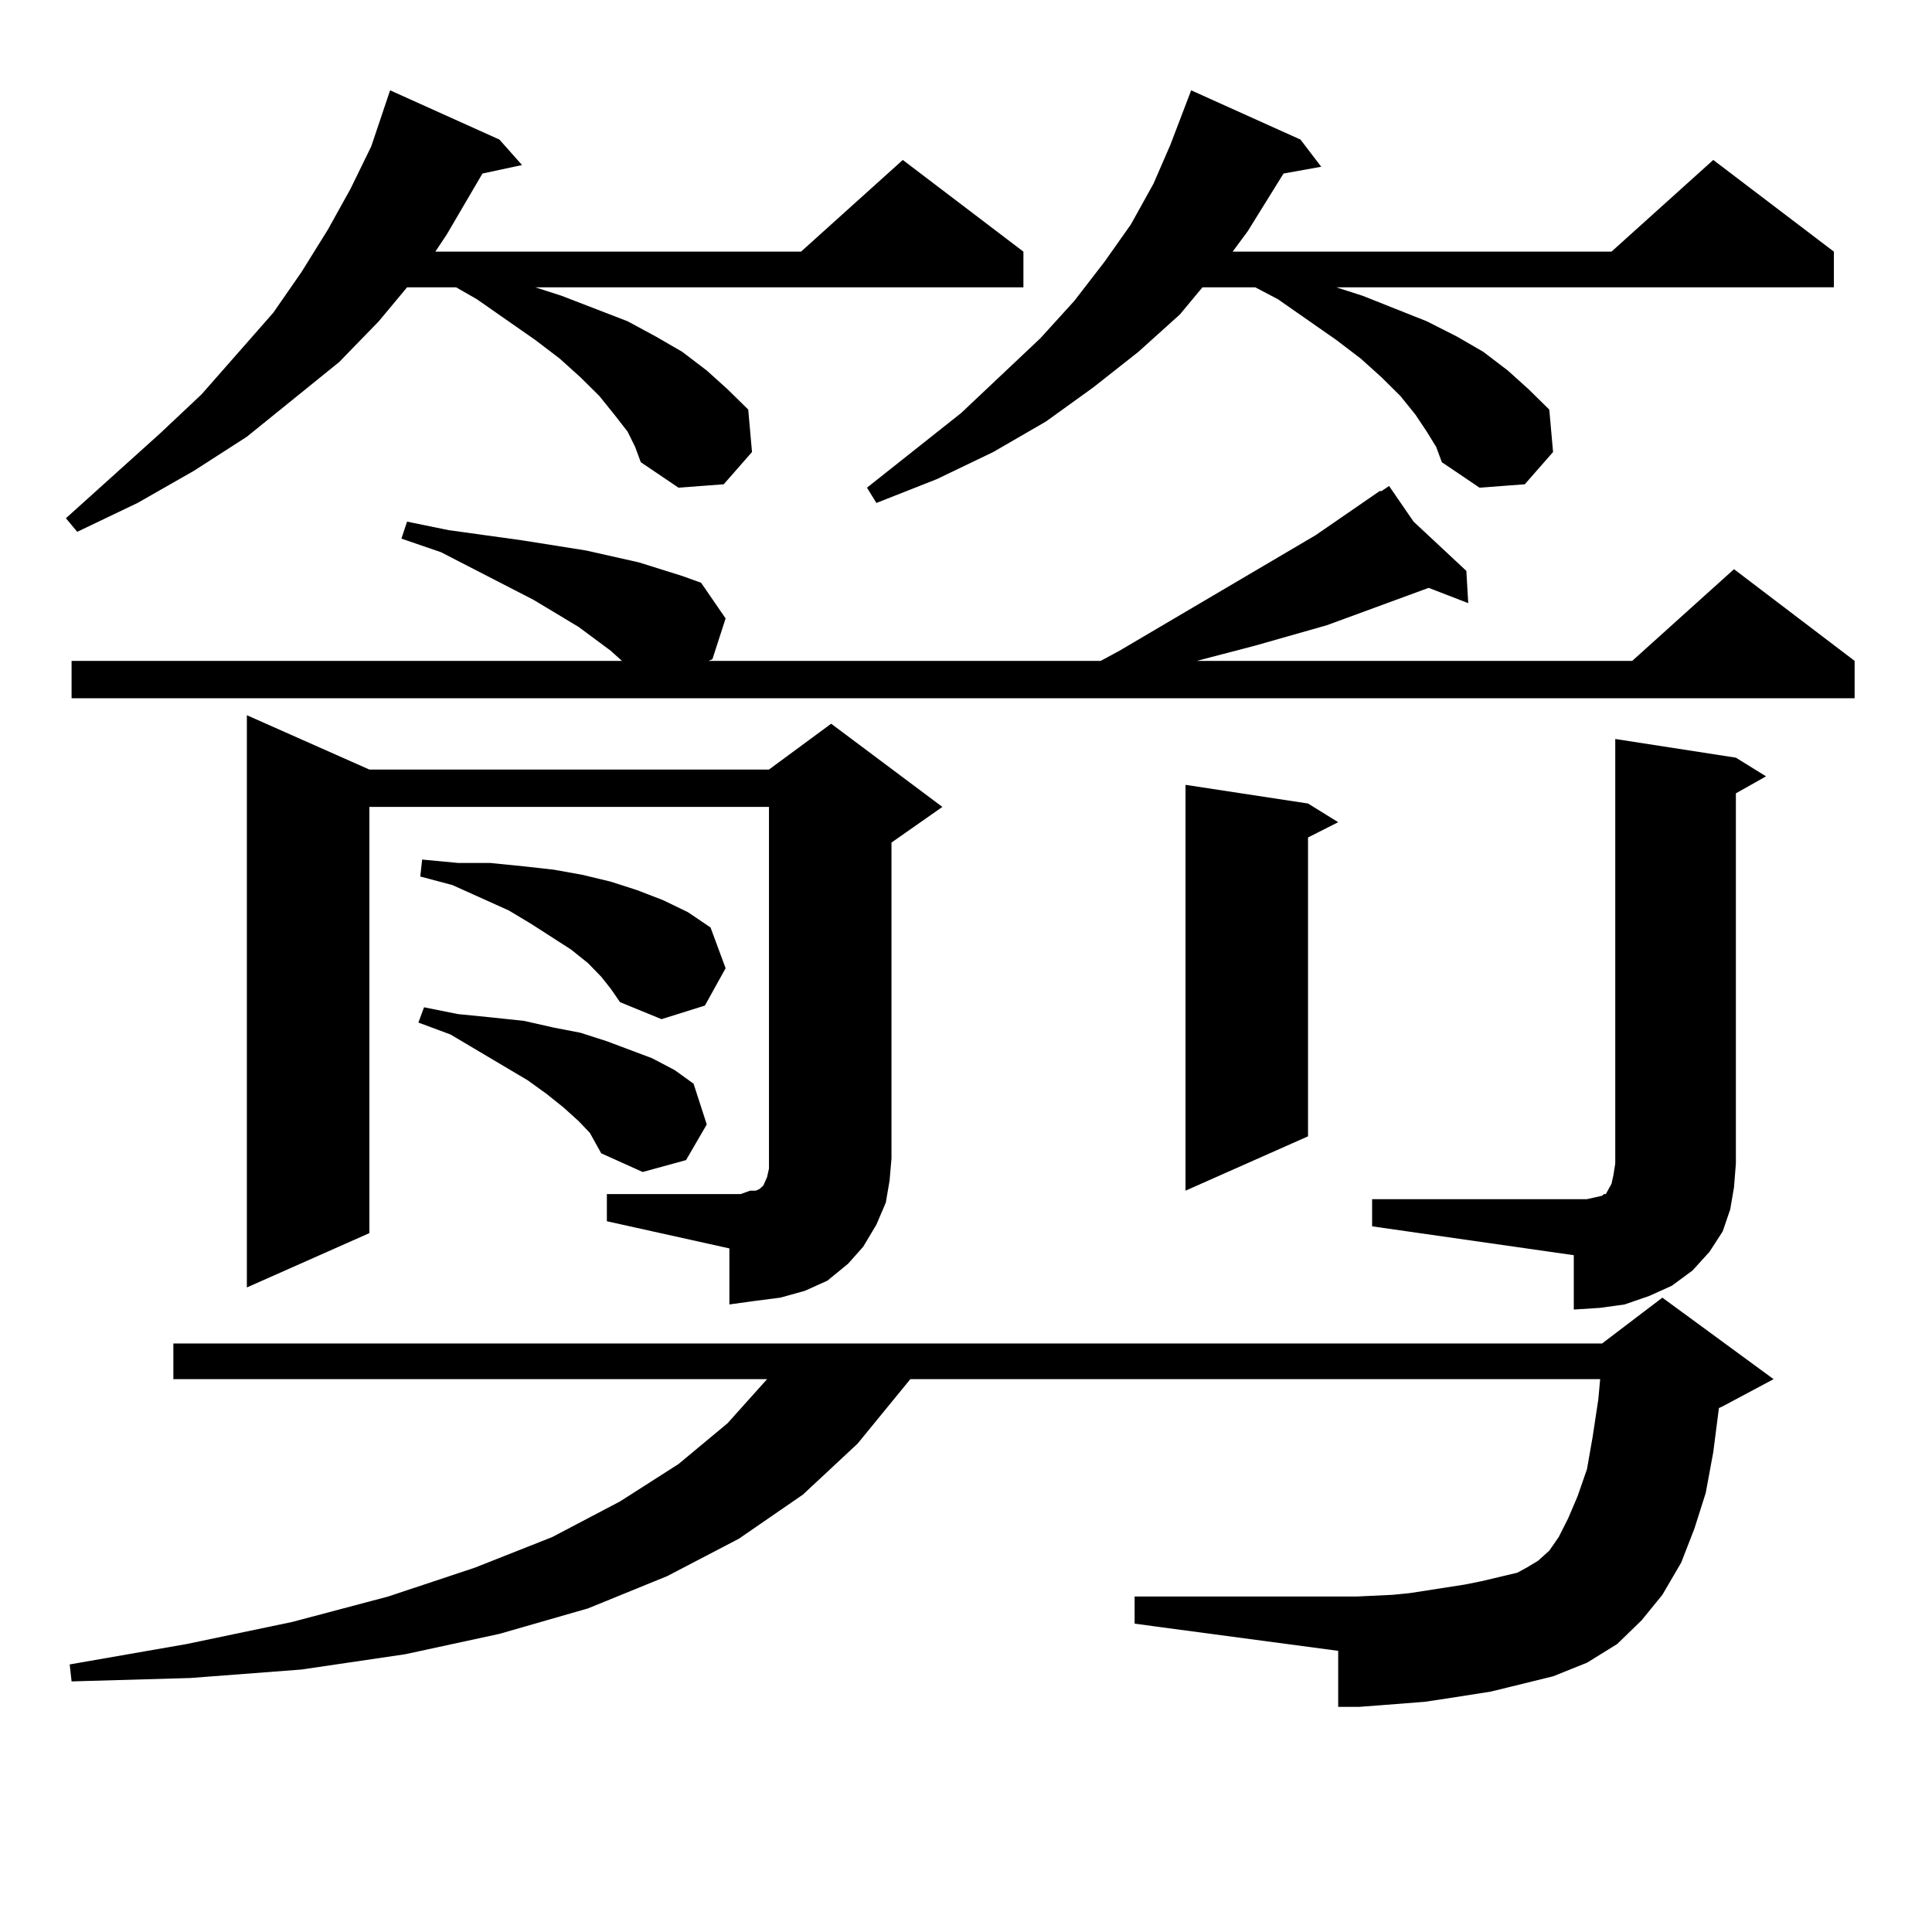 <?xml version="1.0" encoding="utf-8"?>
<!-- Generator: Adobe Illustrator 16.0.0, SVG Export Plug-In . SVG Version: 6.00 Build 0)  -->
<!DOCTYPE svg PUBLIC "-//W3C//DTD SVG 1.1//EN" "http://www.w3.org/Graphics/SVG/1.1/DTD/svg11.dtd">
<svg version="1.1" id="图层_1" xmlns="http://www.w3.org/2000/svg" xmlns:xlink="http://www.w3.org/1999/xlink" x="0px" y="0px"
	 width="1000px" height="1000px" viewBox="0 0 1000 1000" enable-background="new 0 0 1000 1000" xml:space="preserve">
<path d="M324.846,223.418l-6.829-8.789l-7.805-9.668l-9.756-9.668l-10.731-9.668l-12.683-9.668l-30.243-21.094l-10.731-6.152
	h-25.365l-14.634,17.578l-20.487,21.094l-47.804,38.672l-27.316,17.578l-29.268,16.699l-31.219,14.941l-5.854-7.031l48.779-43.945
	l21.463-20.215l37.072-42.188l14.634-21.094l13.658-21.973l11.707-21.094l10.731-21.973l9.756-29.004l56.583,25.488l11.707,13.184
	l-20.487,4.395l-18.536,31.641l-5.854,8.789H414.6l52.682-47.461l62.438,47.461v18.457H277.042l13.658,4.395l34.146,13.184
	l14.634,7.91l13.658,7.91l12.683,9.668l10.731,9.668l10.731,10.547l1.951,21.973l-14.634,16.699l-23.414,1.758l-19.512-13.184
	l-2.927-7.91L324.846,223.418z M771.664,875.566l-22.438,3.516l-11.707,1.758l-22.438,1.758l-11.707,0.879h-10.731v-29.004
	L587.278,840.41v-14.063h115.119l18.536-0.879l8.78-0.879l28.292-4.395l8.78-1.758l18.536-4.395l4.878-2.637l5.854-3.516
	l5.854-5.273l4.878-7.031l4.878-9.668l4.878-11.426l4.878-14.063l2.927-16.699l2.927-19.336l0.976-10.547H471.184l-27.316,33.398
	l-28.292,26.367l-33.17,22.852l-37.072,19.336L304.358,832.5l-45.853,13.184l-48.779,10.547l-53.657,7.91l-57.56,4.395
	l-61.462,1.758l-0.976-8.789l60.486-10.547l54.633-11.426l49.755-13.184l44.876-14.941l39.999-15.82l35.121-18.457l30.243-19.336
	l25.365-21.094l20.487-22.852H89.73v-18.457h739.494l31.219-23.73l57.56,42.188l-26.341,14.063l-1.951,0.879l-2.927,22.852
	l-3.902,21.094l-5.854,18.457l-6.829,17.578l-9.756,16.699l-10.731,13.184l-12.683,12.305l-15.609,9.668l-17.561,7.031
	l-21.463,5.273L771.664,875.566z M731.665,270l27.316,25.488l0.976,16.699l-20.487-7.91l-52.682,19.336l-37.072,10.547l-30.243,7.91
	h225.36l52.682-47.461l62.438,47.461v19.336H37.048V342.07h284.871l-5.854-5.273l-16.585-12.305l-23.414-14.063l-47.803-24.609
	l-20.487-7.031l2.927-8.789l21.463,4.395l38.047,5.273l33.17,5.273l27.316,6.152l22.438,7.031l9.756,3.516l12.683,18.457
	l-6.829,21.094l-1.951,0.879h202.922l9.756-5.273l101.461-59.766l33.17-22.852h0.976l3.902-2.637L731.665,270z M314.114,618.047
	h63.413h5.854l4.878-1.758h2.927l1.951-0.879l1.951-1.758l1.951-4.395l0.976-4.395v-5.273V417.656H191.191v220.605l-63.413,28.125
	V370.195l63.413,28.125h206.824l32.194-23.73l57.56,43.066l-26.341,18.457V599.59l-0.976,11.426l-1.951,11.426l-4.878,11.426
	l-6.829,11.426l-7.805,8.789l-10.731,8.789l-11.707,5.273l-12.683,3.516l-13.658,1.758l-12.683,1.758v-29.004l-63.413-14.063
	V618.047z M305.334,586.406l-5.854-6.152l-7.805-7.031l-8.78-7.031l-9.756-7.031l-39.999-23.73l-16.585-6.152l2.927-7.91
	l17.56,3.516l17.561,1.758l16.585,1.758l15.609,3.516l13.658,2.637l13.658,4.395l23.414,8.789l11.707,6.152l9.756,7.031
	l6.829,21.094l-10.731,18.457l-22.438,6.152l-21.463-9.668l-2.927-5.273L305.334,586.406z M311.188,505.547l-6.829-7.031
	l-8.78-7.031l-20.487-13.184l-11.707-7.031l-29.267-13.184l-16.585-4.395l0.976-8.789l18.536,1.758h16.585l17.561,1.758
	l15.609,1.758l14.634,2.637l14.634,3.516l13.658,4.395l13.658,5.273l12.683,6.152l11.707,7.91l7.805,21.094l-10.731,19.336
	l-22.438,7.031l-21.463-8.789l-4.878-7.031L311.188,505.547z M738.494,223.418l-5.854-8.789l-7.805-9.668l-9.756-9.668
	l-10.731-9.668l-12.683-9.668l-30.243-21.094l-11.707-6.152h-27.316l-11.707,14.063l-21.463,19.336l-23.414,18.457l-24.39,17.578
	l-27.316,15.82l-29.268,14.063l-31.219,12.305l-4.878-7.91l48.779-38.672l40.975-38.672l17.561-19.336l15.609-20.215l13.658-19.336
	l11.707-21.094l8.78-20.215l10.731-28.125l56.584,25.488l10.731,14.063l-19.512,3.516l-18.536,29.883l-7.805,10.547h196.093
	l52.682-47.461l62.438,47.461v18.457H691.666l13.658,4.395l33.17,13.184l15.609,7.91l13.658,7.91l12.683,9.668l10.731,9.668
	l10.731,10.547l1.951,21.973l-14.634,16.699l-23.414,1.758l-19.512-13.184l-2.927-7.91L738.494,223.418z M677.032,415.898
	l15.609,9.668l-15.609,7.91v154.688l-63.413,28.125V406.23L677.032,415.898z M710.202,620.684h111.217l3.902-0.879l3.902-0.879
	l0.976-0.879h0.976l0.976-1.758l1.951-3.516l0.976-4.395l0.976-6.152V382.5l62.438,9.668l15.609,9.668l-15.609,8.789v191.602
	l-0.976,12.305l-1.951,11.426l-3.902,11.426l-6.829,10.547l-8.78,9.668l-10.731,7.91l-11.707,5.273l-12.683,4.395l-12.683,1.758
	l-13.658,0.879v-28.125l-104.388-14.941V620.684z"/>
</svg>
